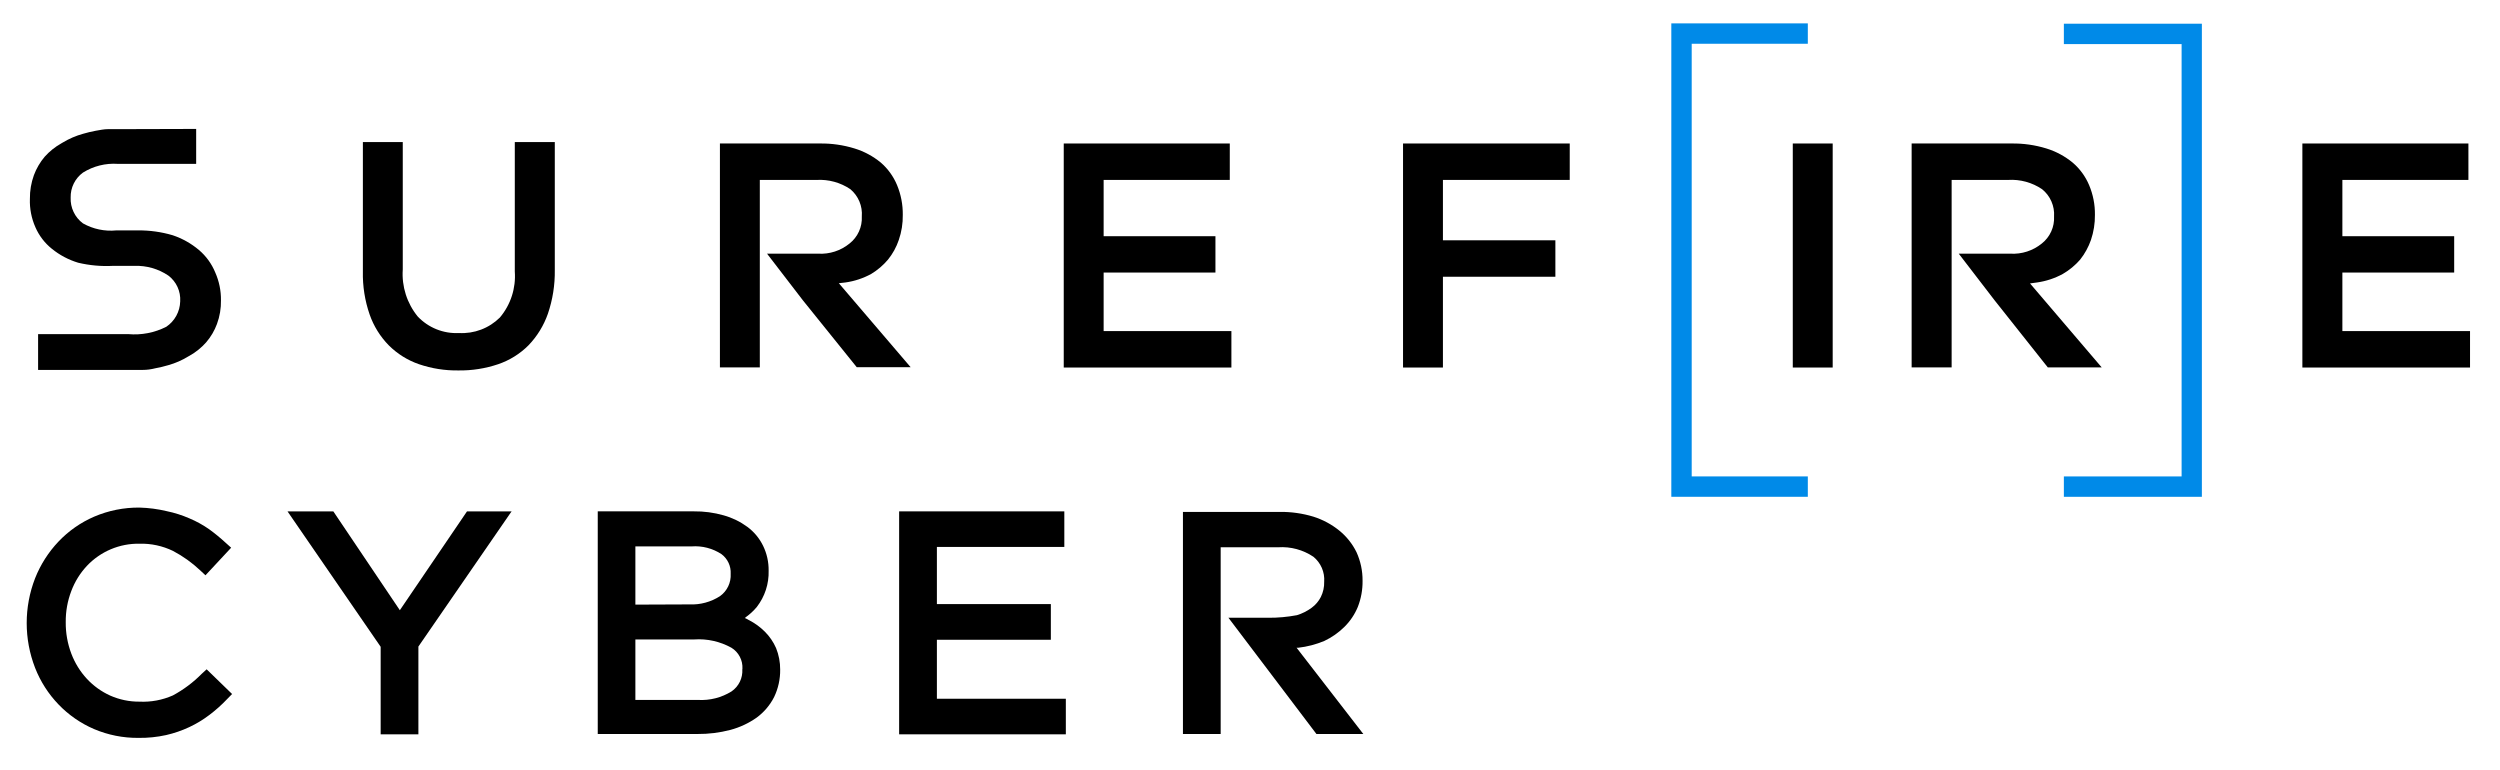 <svg width="159" height="49" viewBox="0 0 159 49" fill="none" xmlns="http://www.w3.org/2000/svg">
<g clip-path="url(#clip0_6612_396)">
<path d="M116.559 9.126H114.021V23.375H116.559V9.126Z" fill="black"/>
<path d="M129.555 17.965C130.129 17.884 130.685 17.701 131.194 17.423C131.61 17.182 131.983 16.874 132.298 16.511C132.595 16.136 132.826 15.714 132.984 15.263C133.158 14.748 133.244 14.208 133.237 13.665C133.246 13.015 133.12 12.371 132.867 11.773C132.634 11.219 132.275 10.728 131.818 10.339C131.324 9.933 130.756 9.628 130.145 9.441C129.43 9.222 128.685 9.115 127.937 9.126H121.58V23.368H124.124V11.443H127.724C128.487 11.397 129.244 11.605 129.877 12.033C130.134 12.24 130.337 12.506 130.469 12.808C130.602 13.11 130.66 13.439 130.638 13.768C130.655 14.097 130.593 14.424 130.457 14.724C130.321 15.023 130.115 15.286 129.857 15.489C129.295 15.946 128.584 16.176 127.861 16.134H124.577L126.853 19.096L130.241 23.368H133.669L129.109 18.026L129.555 17.965Z" fill="black"/>
<path d="M131.262 1.508V2.804H138.75V30.301H131.262V31.597H140.039V1.508H131.262Z" fill="#008AE8"/>
<path d="M106.296 31.596H114.977V30.3H107.592V2.783H114.977V1.487H106.296V31.596Z" fill="#008AE8"/>
<path d="M26.569 20.132C25.882 19.29 25.541 18.219 25.616 17.135V9.037H23.079V17.265C23.059 18.198 23.205 19.127 23.511 20.008C23.768 20.744 24.185 21.413 24.732 21.969C25.271 22.506 25.925 22.914 26.645 23.163C27.452 23.438 28.301 23.573 29.154 23.56C30.014 23.573 30.87 23.438 31.685 23.163C32.411 22.916 33.07 22.505 33.611 21.963C34.163 21.389 34.584 20.704 34.846 19.953C35.151 19.058 35.3 18.116 35.285 17.169V9.037H32.741V17.265C32.82 18.328 32.48 19.379 31.794 20.193C31.453 20.531 31.045 20.794 30.596 20.964C30.148 21.134 29.668 21.208 29.189 21.181C28.702 21.206 28.216 21.124 27.764 20.943C27.312 20.762 26.904 20.485 26.569 20.132Z" fill="black"/>
<path d="M70.191 17.334H77.302V15.023H70.191V11.443H78.214V9.126H67.654V23.375H78.317V21.057H70.191V17.334Z" fill="black"/>
<path d="M98.922 15.283H91.77V11.443H99.835V9.126H89.233V23.375H91.77V17.601H98.922V15.283Z" fill="black"/>
<path d="M148.975 17.334H156.086V15.023H148.975V11.443H156.991V9.126H146.431V23.375H157.094V21.057H148.975V17.334Z" fill="black"/>
<path d="M53.769 17.965C54.343 17.885 54.899 17.701 55.408 17.423C55.812 17.179 56.173 16.871 56.477 16.511C56.778 16.139 57.01 15.716 57.163 15.263C57.34 14.749 57.426 14.209 57.417 13.665C57.425 13.016 57.301 12.372 57.053 11.773C56.824 11.221 56.47 10.73 56.018 10.339C55.524 9.933 54.956 9.628 54.345 9.441C53.63 9.221 52.885 9.115 52.137 9.126H45.787V23.368H48.324V11.444H51.931C52.694 11.399 53.451 11.606 54.084 12.033C54.335 12.244 54.531 12.511 54.658 12.813C54.784 13.114 54.837 13.442 54.811 13.768C54.828 14.097 54.766 14.424 54.63 14.724C54.494 15.023 54.288 15.286 54.029 15.489C53.47 15.945 52.761 16.175 52.041 16.134H48.784L51.06 19.096L54.489 23.354H57.917L53.35 18.013L53.769 17.965Z" fill="black"/>
<path d="M12.654 15.901C12.161 15.484 11.593 15.165 10.981 14.961C10.264 14.75 9.52 14.646 8.773 14.653H7.401C6.664 14.727 5.921 14.571 5.276 14.207C5.021 14.018 4.816 13.769 4.68 13.482C4.543 13.195 4.48 12.879 4.494 12.562C4.487 12.254 4.554 11.949 4.69 11.674C4.826 11.398 5.027 11.159 5.276 10.977C5.939 10.562 6.717 10.368 7.497 10.422H12.476V8.2L7.497 8.214H7.23H7.189H6.86C6.62 8.214 6.359 8.269 6.085 8.317C5.814 8.367 5.547 8.431 5.283 8.509C4.829 8.634 4.396 8.821 3.993 9.064L3.911 9.112C3.509 9.336 3.148 9.626 2.841 9.969C2.547 10.318 2.315 10.715 2.156 11.142C1.982 11.623 1.896 12.132 1.902 12.644C1.88 13.266 2 13.885 2.252 14.454C2.485 14.989 2.845 15.46 3.301 15.825C3.796 16.226 4.364 16.526 4.974 16.71C5.697 16.881 6.44 16.948 7.182 16.909H8.553C9.318 16.882 10.072 17.098 10.707 17.526C10.958 17.716 11.158 17.965 11.29 18.251C11.421 18.537 11.48 18.851 11.461 19.165C11.453 19.486 11.369 19.8 11.215 20.081C11.061 20.363 10.842 20.604 10.576 20.783C9.829 21.163 8.99 21.325 8.156 21.25H2.423V23.526H8.444H8.718H8.766H9.095C9.342 23.526 9.603 23.492 9.877 23.423C10.157 23.372 10.434 23.305 10.707 23.224C11.153 23.099 11.58 22.912 11.975 22.669L12.05 22.628C12.451 22.404 12.81 22.114 13.113 21.771C13.41 21.426 13.642 21.031 13.799 20.605C13.977 20.122 14.063 19.611 14.053 19.096C14.06 18.487 13.936 17.884 13.689 17.327C13.463 16.776 13.108 16.287 12.654 15.901Z" fill="black"/>
<path d="M12.828 42.856C12.289 43.402 11.672 43.864 10.997 44.228C10.329 44.524 9.601 44.66 8.871 44.625C8.231 44.63 7.598 44.499 7.013 44.241C6.45 43.987 5.945 43.624 5.525 43.172C5.096 42.708 4.761 42.165 4.537 41.574C4.295 40.934 4.174 40.255 4.181 39.572C4.173 38.892 4.294 38.218 4.537 37.583C4.759 36.993 5.094 36.453 5.525 35.992C5.953 35.537 6.472 35.176 7.049 34.932C7.625 34.689 8.246 34.569 8.871 34.58C9.608 34.56 10.339 34.718 11.004 35.039C11.635 35.372 12.219 35.79 12.738 36.28L13.068 36.589L14.658 34.881L14.7 34.833L14.357 34.525C14.02 34.214 13.665 33.923 13.294 33.654C12.903 33.382 12.485 33.152 12.046 32.968C11.581 32.765 11.096 32.611 10.599 32.509C10.032 32.373 9.453 32.298 8.871 32.282C7.881 32.273 6.901 32.469 5.991 32.858C5.135 33.228 4.363 33.767 3.721 34.443C3.081 35.117 2.576 35.909 2.233 36.774C1.52 38.609 1.52 40.644 2.233 42.479C2.573 43.347 3.081 44.14 3.728 44.81C4.367 45.474 5.131 46.003 5.977 46.367C6.872 46.748 7.837 46.94 8.809 46.929C9.399 46.938 9.988 46.878 10.565 46.751C11.073 46.635 11.567 46.465 12.039 46.244C12.495 46.03 12.928 45.768 13.328 45.462C13.728 45.16 14.102 44.825 14.446 44.461L14.761 44.139L13.143 42.568L12.828 42.856Z" fill="black"/>
<path d="M25.43 38.81L21.199 32.523H18.285L24.21 41.135V46.703H26.61V41.121L32.466 32.625L32.541 32.523H29.702L25.43 38.81Z" fill="black"/>
<path d="M48.638 40.168C48.341 39.871 47.998 39.624 47.623 39.434L47.459 39.345L47.37 39.304L47.445 39.242C47.7 39.06 47.931 38.846 48.131 38.605C48.644 37.946 48.91 37.128 48.885 36.294C48.892 35.748 48.773 35.208 48.535 34.717C48.303 34.24 47.96 33.826 47.534 33.51C47.08 33.176 46.569 32.928 46.026 32.776C45.406 32.599 44.764 32.514 44.12 32.522H38.017V46.682H44.359C45.065 46.688 45.768 46.6 46.451 46.422C47.05 46.262 47.617 45.998 48.124 45.64C48.592 45.296 48.972 44.848 49.235 44.33C49.495 43.787 49.626 43.191 49.619 42.589C49.622 42.119 49.534 41.653 49.358 41.217C49.187 40.825 48.942 40.469 48.638 40.168ZM40.41 38.454V34.751H43.989C44.659 34.702 45.327 34.875 45.889 35.245C46.081 35.389 46.235 35.578 46.336 35.796C46.438 36.013 46.484 36.253 46.471 36.493C46.487 36.769 46.433 37.045 46.313 37.294C46.193 37.544 46.012 37.759 45.786 37.919C45.211 38.288 44.535 38.471 43.852 38.44L40.41 38.454ZM47.212 42.568C47.228 42.842 47.174 43.115 47.054 43.361C46.934 43.607 46.752 43.818 46.526 43.974C45.891 44.369 45.148 44.558 44.401 44.516H40.41V40.669H44.147C44.972 40.612 45.796 40.795 46.52 41.197C46.745 41.335 46.928 41.532 47.051 41.766C47.175 42 47.232 42.263 47.219 42.527L47.212 42.568Z" fill="black"/>
<path d="M59.586 40.689H66.834V38.42H59.586V34.785H67.691V32.523H57.185V46.703H67.787V44.44H59.586V40.689Z" fill="black"/>
<path d="M82.463 41.197H82.566C83.136 41.132 83.695 40.986 84.225 40.765C84.698 40.542 85.129 40.24 85.501 39.873C85.87 39.51 86.161 39.076 86.358 38.598C86.565 38.069 86.667 37.506 86.659 36.938C86.665 36.312 86.534 35.692 86.275 35.121C86.015 34.591 85.643 34.123 85.185 33.75C84.693 33.35 84.13 33.048 83.526 32.858C82.839 32.651 82.124 32.549 81.407 32.557H75.235V46.682H77.635V34.806H81.297C82.088 34.755 82.874 34.967 83.532 35.409C83.766 35.6 83.95 35.844 84.07 36.121C84.189 36.398 84.24 36.699 84.218 37C84.227 37.335 84.154 37.667 84.006 37.967C83.868 38.238 83.668 38.473 83.423 38.653C83.139 38.863 82.821 39.023 82.483 39.126C81.884 39.239 81.276 39.294 80.666 39.29H78.129L83.725 46.682H86.707L82.463 41.197Z" fill="black"/>
</g>
<defs>
<clipPath id="clip0_6612_396">
<rect width="157.714" height="48" fill="white" transform="translate(0.643 0.054)"/>
</clipPath>
</defs>
</svg>
